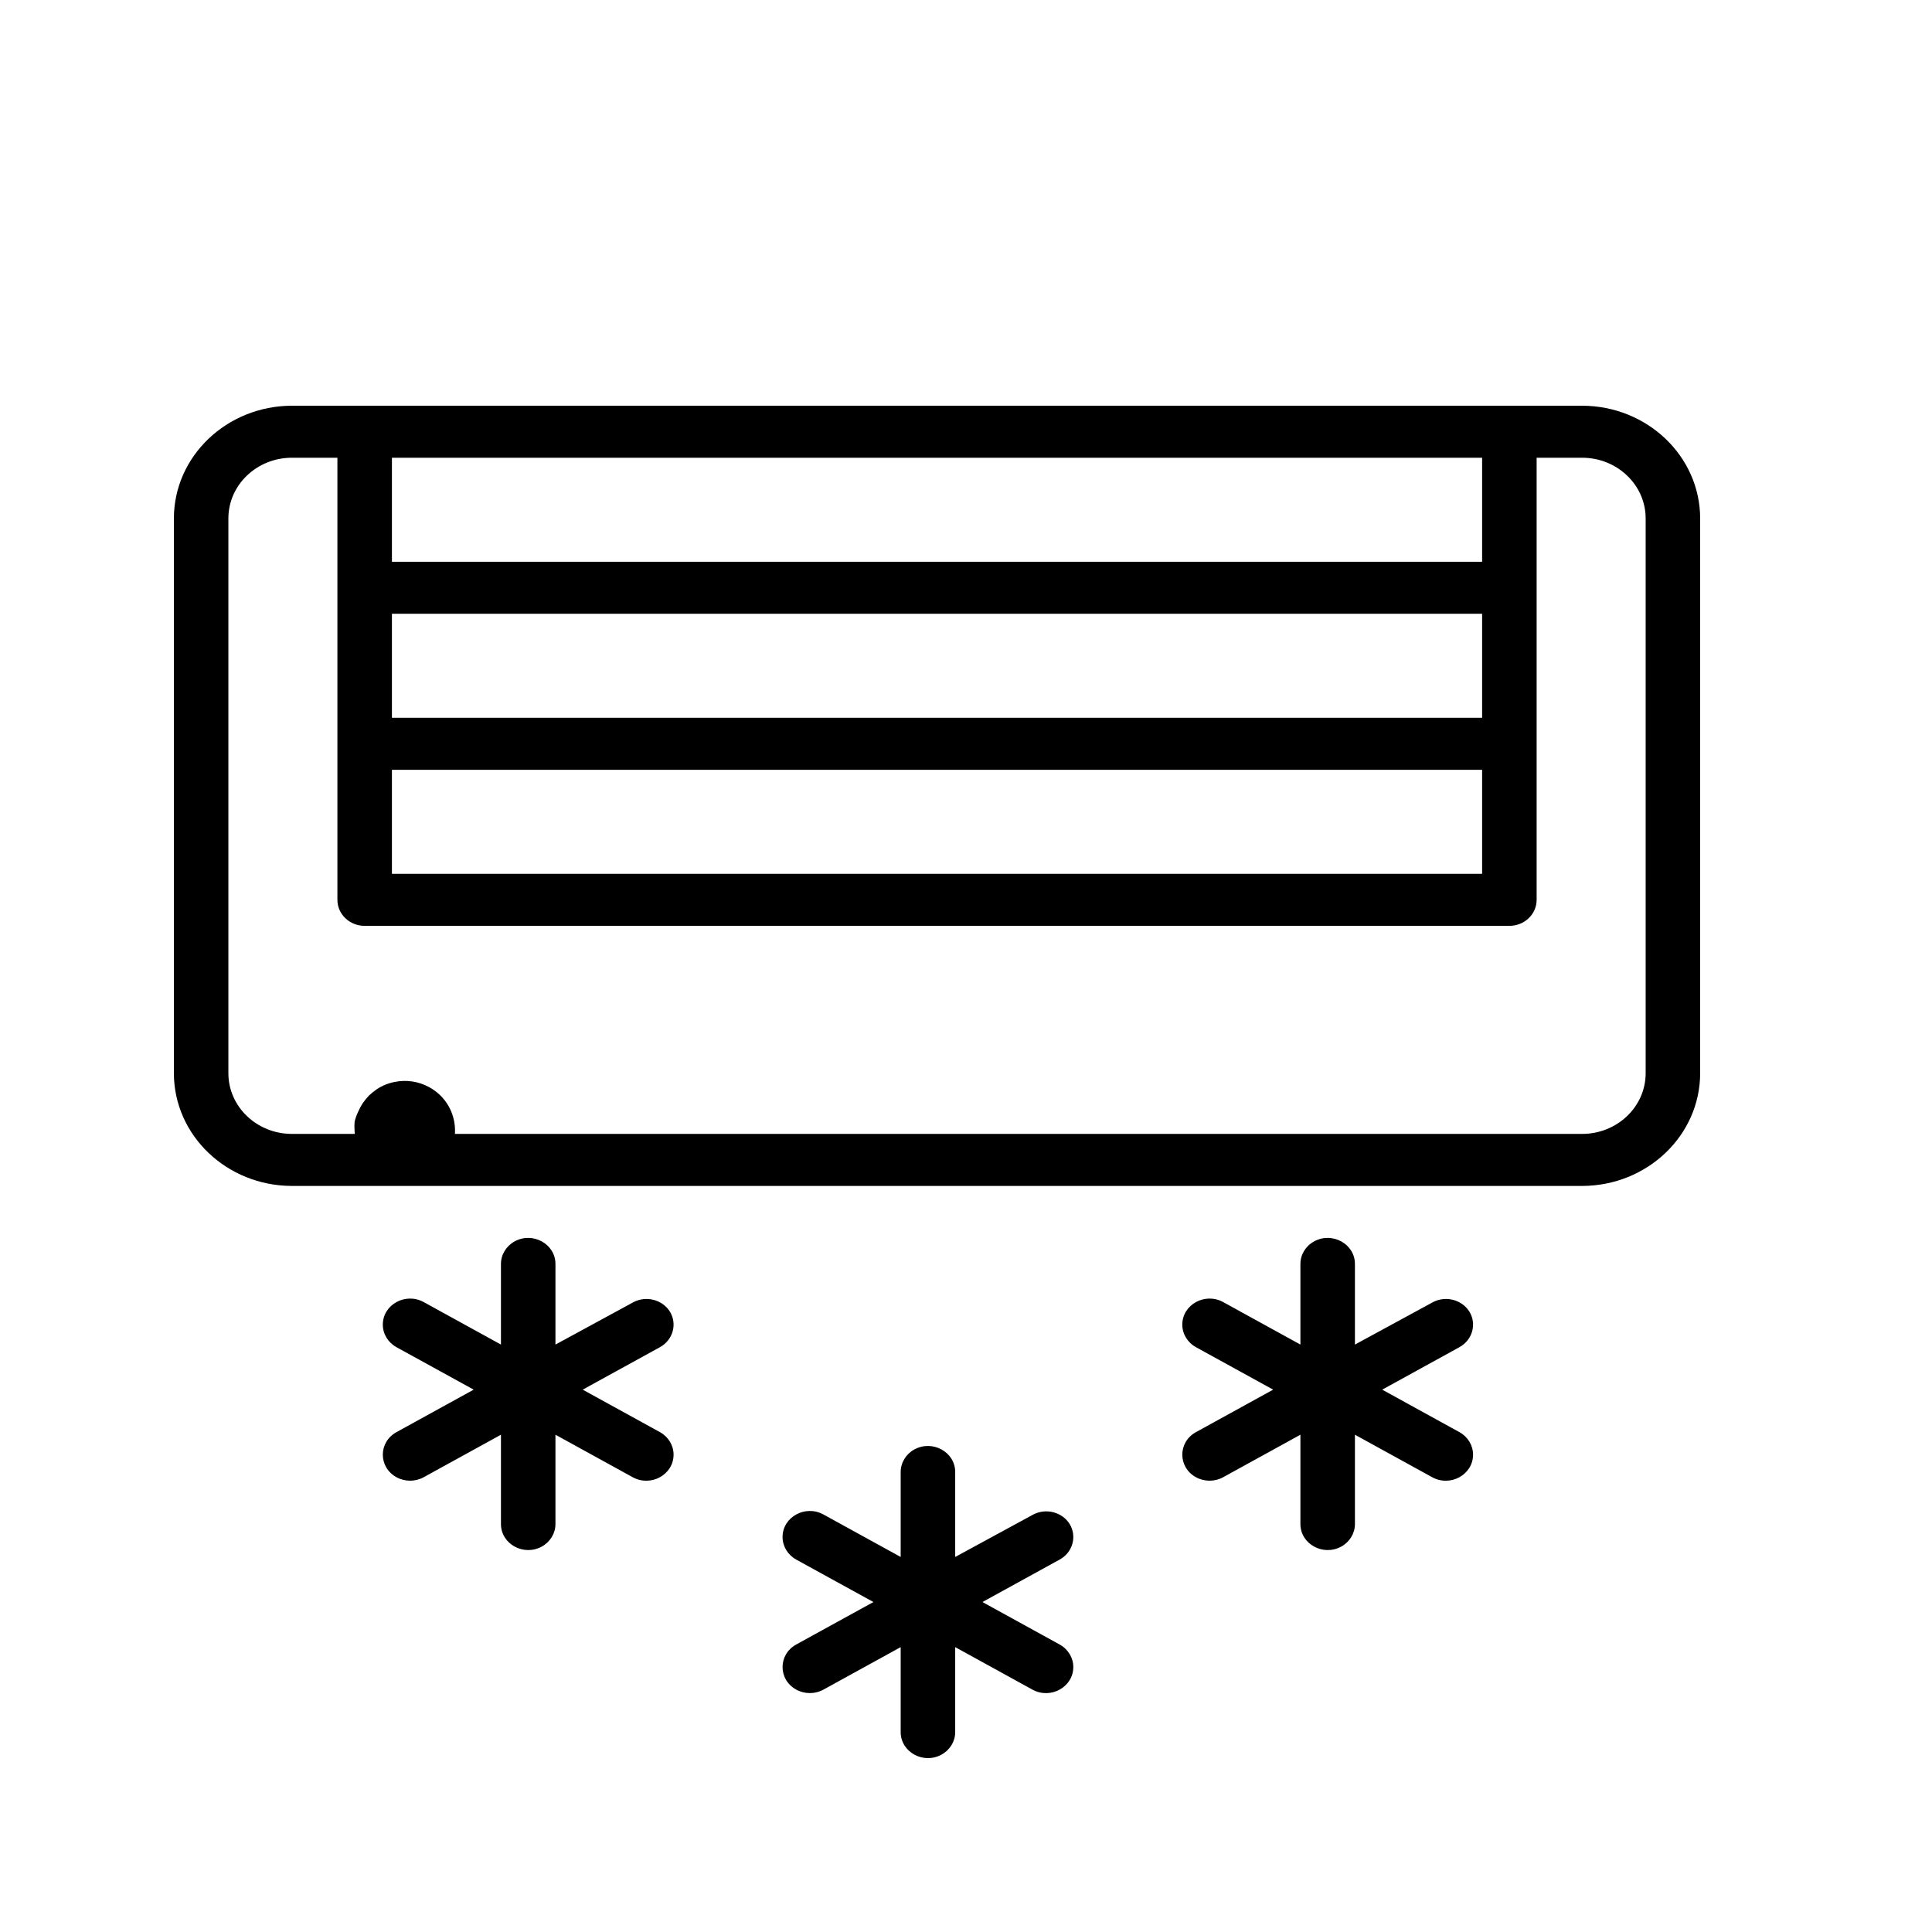 <?xml version="1.0" encoding="UTF-8"?> <svg xmlns="http://www.w3.org/2000/svg" viewBox="0 0 100.00 100.00" data-guides="{&quot;vertical&quot;:[],&quot;horizontal&quot;:[]}"><defs></defs><path fill="rgb(0, 0, 0)" stroke="none" fill-opacity="1" stroke-width="1" stroke-opacity="1" color="rgb(51, 51, 51)" fill-rule="evenodd" id="tSvg3d1569447e" title="Path 1" d="M81.887 21C59.629 21 37.371 21 15.113 21C11.739 21.005 9.005 23.614 9 26.833C9 36.406 9 45.978 9 55.55C9.005 58.77 11.739 61.379 15.113 61.384C37.371 61.384 59.629 61.384 81.887 61.384C85.261 61.379 87.995 58.77 88 55.55C88 45.978 88 36.406 88 26.833C87.995 23.614 85.261 21.005 81.887 21ZM76.714 37.153C57.905 37.153 39.095 37.153 20.286 37.153C20.286 35.359 20.286 33.564 20.286 31.769C39.095 31.769 57.905 31.769 76.714 31.769C76.714 33.564 76.714 35.359 76.714 37.153ZM20.286 39.846C39.095 39.846 57.905 39.846 76.714 39.846C76.714 41.641 76.714 43.435 76.714 45.23C57.905 45.23 39.095 45.23 20.286 45.23C20.286 43.435 20.286 41.641 20.286 39.846ZM76.714 29.077C57.905 29.077 39.095 29.077 20.286 29.077C20.286 27.282 20.286 25.487 20.286 23.692C39.095 23.692 57.905 23.692 76.714 23.692C76.714 25.487 76.714 27.282 76.714 29.077ZM85.179 55.55C85.179 57.285 83.705 58.691 81.887 58.691C59.629 58.691 37.371 58.691 15.113 58.691C13.295 58.691 11.821 57.285 11.821 55.55C11.821 45.978 11.821 36.406 11.821 26.833C11.821 25.099 13.295 23.692 15.113 23.692C15.897 23.692 16.681 23.692 17.464 23.692C17.464 31.32 17.464 38.948 17.464 46.576C17.464 47.32 18.096 47.922 18.875 47.922C38.625 47.922 58.375 47.922 78.125 47.922C78.904 47.922 79.536 47.32 79.536 46.576C79.536 38.948 79.536 31.32 79.536 23.692C80.319 23.692 81.103 23.692 81.887 23.692C83.705 23.692 85.179 25.099 85.179 26.833C85.179 36.406 85.179 45.978 85.179 55.55ZM34.675 67.89C34.287 67.272 33.458 67.054 32.794 67.396C31.446 68.129 30.098 68.862 28.75 69.595C28.75 68.204 28.75 66.813 28.75 65.422C28.75 64.386 27.574 63.738 26.634 64.256C26.198 64.497 25.929 64.941 25.929 65.422C25.929 66.813 25.929 68.204 25.929 69.595C24.596 68.862 23.264 68.129 21.932 67.396C20.99 66.878 19.814 67.526 19.815 68.563C19.815 69.045 20.084 69.489 20.521 69.73C21.853 70.463 23.186 71.195 24.518 71.928C23.186 72.661 21.853 73.394 20.521 74.127C19.58 74.645 19.579 75.941 20.52 76.46C20.957 76.7 21.495 76.701 21.932 76.46C23.264 75.727 24.596 74.994 25.929 74.261C25.929 75.802 25.929 77.343 25.929 78.883C25.929 79.919 27.104 80.567 28.045 80.049C28.481 79.808 28.75 79.364 28.75 78.883C28.75 77.343 28.75 75.802 28.75 74.261C30.082 74.994 31.415 75.727 32.747 76.46C33.688 76.978 34.864 76.33 34.864 75.293C34.864 74.812 34.594 74.367 34.158 74.127C32.825 73.394 31.493 72.661 30.161 71.928C31.493 71.195 32.825 70.463 34.158 69.73C34.833 69.358 35.065 68.534 34.675 67.89ZM76.056 67.89C75.668 67.272 74.839 67.054 74.175 67.396C72.827 68.129 71.479 68.862 70.131 69.595C70.131 68.204 70.131 66.813 70.131 65.422C70.131 64.386 68.955 63.738 68.015 64.256C67.578 64.497 67.309 64.941 67.309 65.422C67.309 66.813 67.309 68.204 67.309 69.595C65.977 68.862 64.645 68.129 63.312 67.396C62.371 66.878 61.195 67.526 61.196 68.563C61.196 69.045 61.465 69.489 61.902 69.73C63.234 70.463 64.566 71.195 65.899 71.928C64.566 72.661 63.234 73.394 61.902 74.127C60.961 74.645 60.96 75.941 61.901 76.46C62.338 76.7 62.876 76.701 63.312 76.46C64.645 75.727 65.977 74.994 67.309 74.261C67.309 75.802 67.309 77.343 67.309 78.883C67.309 79.919 68.485 80.567 69.426 80.049C69.862 79.808 70.131 79.364 70.131 78.883C70.131 77.343 70.131 75.802 70.131 74.261C71.463 74.994 72.796 75.727 74.128 76.46C75.069 76.978 76.245 76.33 76.245 75.293C76.245 74.812 75.975 74.367 75.539 74.127C74.206 73.394 72.874 72.661 71.542 71.928C72.874 71.195 74.206 70.463 75.539 69.73C76.214 69.358 76.446 68.534 76.056 67.89ZM55.365 78.883C54.978 78.265 54.149 78.047 53.484 78.39C52.136 79.123 50.788 79.855 49.441 80.588C49.441 79.123 49.441 77.657 49.441 76.191C49.441 75.155 48.265 74.507 47.324 75.025C46.888 75.266 46.619 75.71 46.619 76.191C46.619 77.657 46.619 79.123 46.619 80.588C45.287 79.855 43.954 79.123 42.622 78.39C41.681 77.871 40.505 78.52 40.505 79.557C40.505 80.038 40.775 80.482 41.211 80.723C42.544 81.456 43.876 82.189 45.208 82.921C43.876 83.654 42.544 84.387 41.211 85.12C40.27 85.638 40.27 86.934 41.211 87.453C41.647 87.694 42.185 87.694 42.622 87.454C43.954 86.721 45.287 85.988 46.619 85.255C46.619 86.721 46.619 88.186 46.619 89.652C46.619 90.688 47.795 91.336 48.735 90.818C49.172 90.577 49.441 90.133 49.441 89.652C49.441 88.186 49.441 86.721 49.441 85.255C50.773 85.988 52.105 86.721 53.438 87.454C54.379 87.972 55.555 87.323 55.554 86.286C55.554 85.805 55.285 85.361 54.848 85.12C53.516 84.387 52.184 83.654 50.851 82.921C52.184 82.189 53.516 81.456 54.848 80.723C55.524 80.352 55.755 79.527 55.365 78.883Z" style=""></path><path fill="rgb(0, 0, 0)" stroke="none" fill-opacity="1" stroke-width="1" stroke-opacity="1" color="rgb(51, 51, 51)" fill-rule="evenodd" id="tSvg7a8f837111" title="Path 2" d="M20.434 56C20.099 56.063 19.781 56.192 19.499 56.381C19.36 56.478 19.228 56.585 19.104 56.7C18.988 56.823 18.88 56.954 18.781 57.091C18.688 57.231 18.608 57.379 18.542 57.534C18.461 57.702 18.398 57.878 18.355 58.059C18.34 58.227 18.34 58.395 18.355 58.563C18.388 60.544 20.573 61.747 22.289 60.729C24.005 59.711 23.965 57.235 22.216 56.272C21.674 55.974 21.042 55.877 20.434 56Z" style=""></path></svg> 